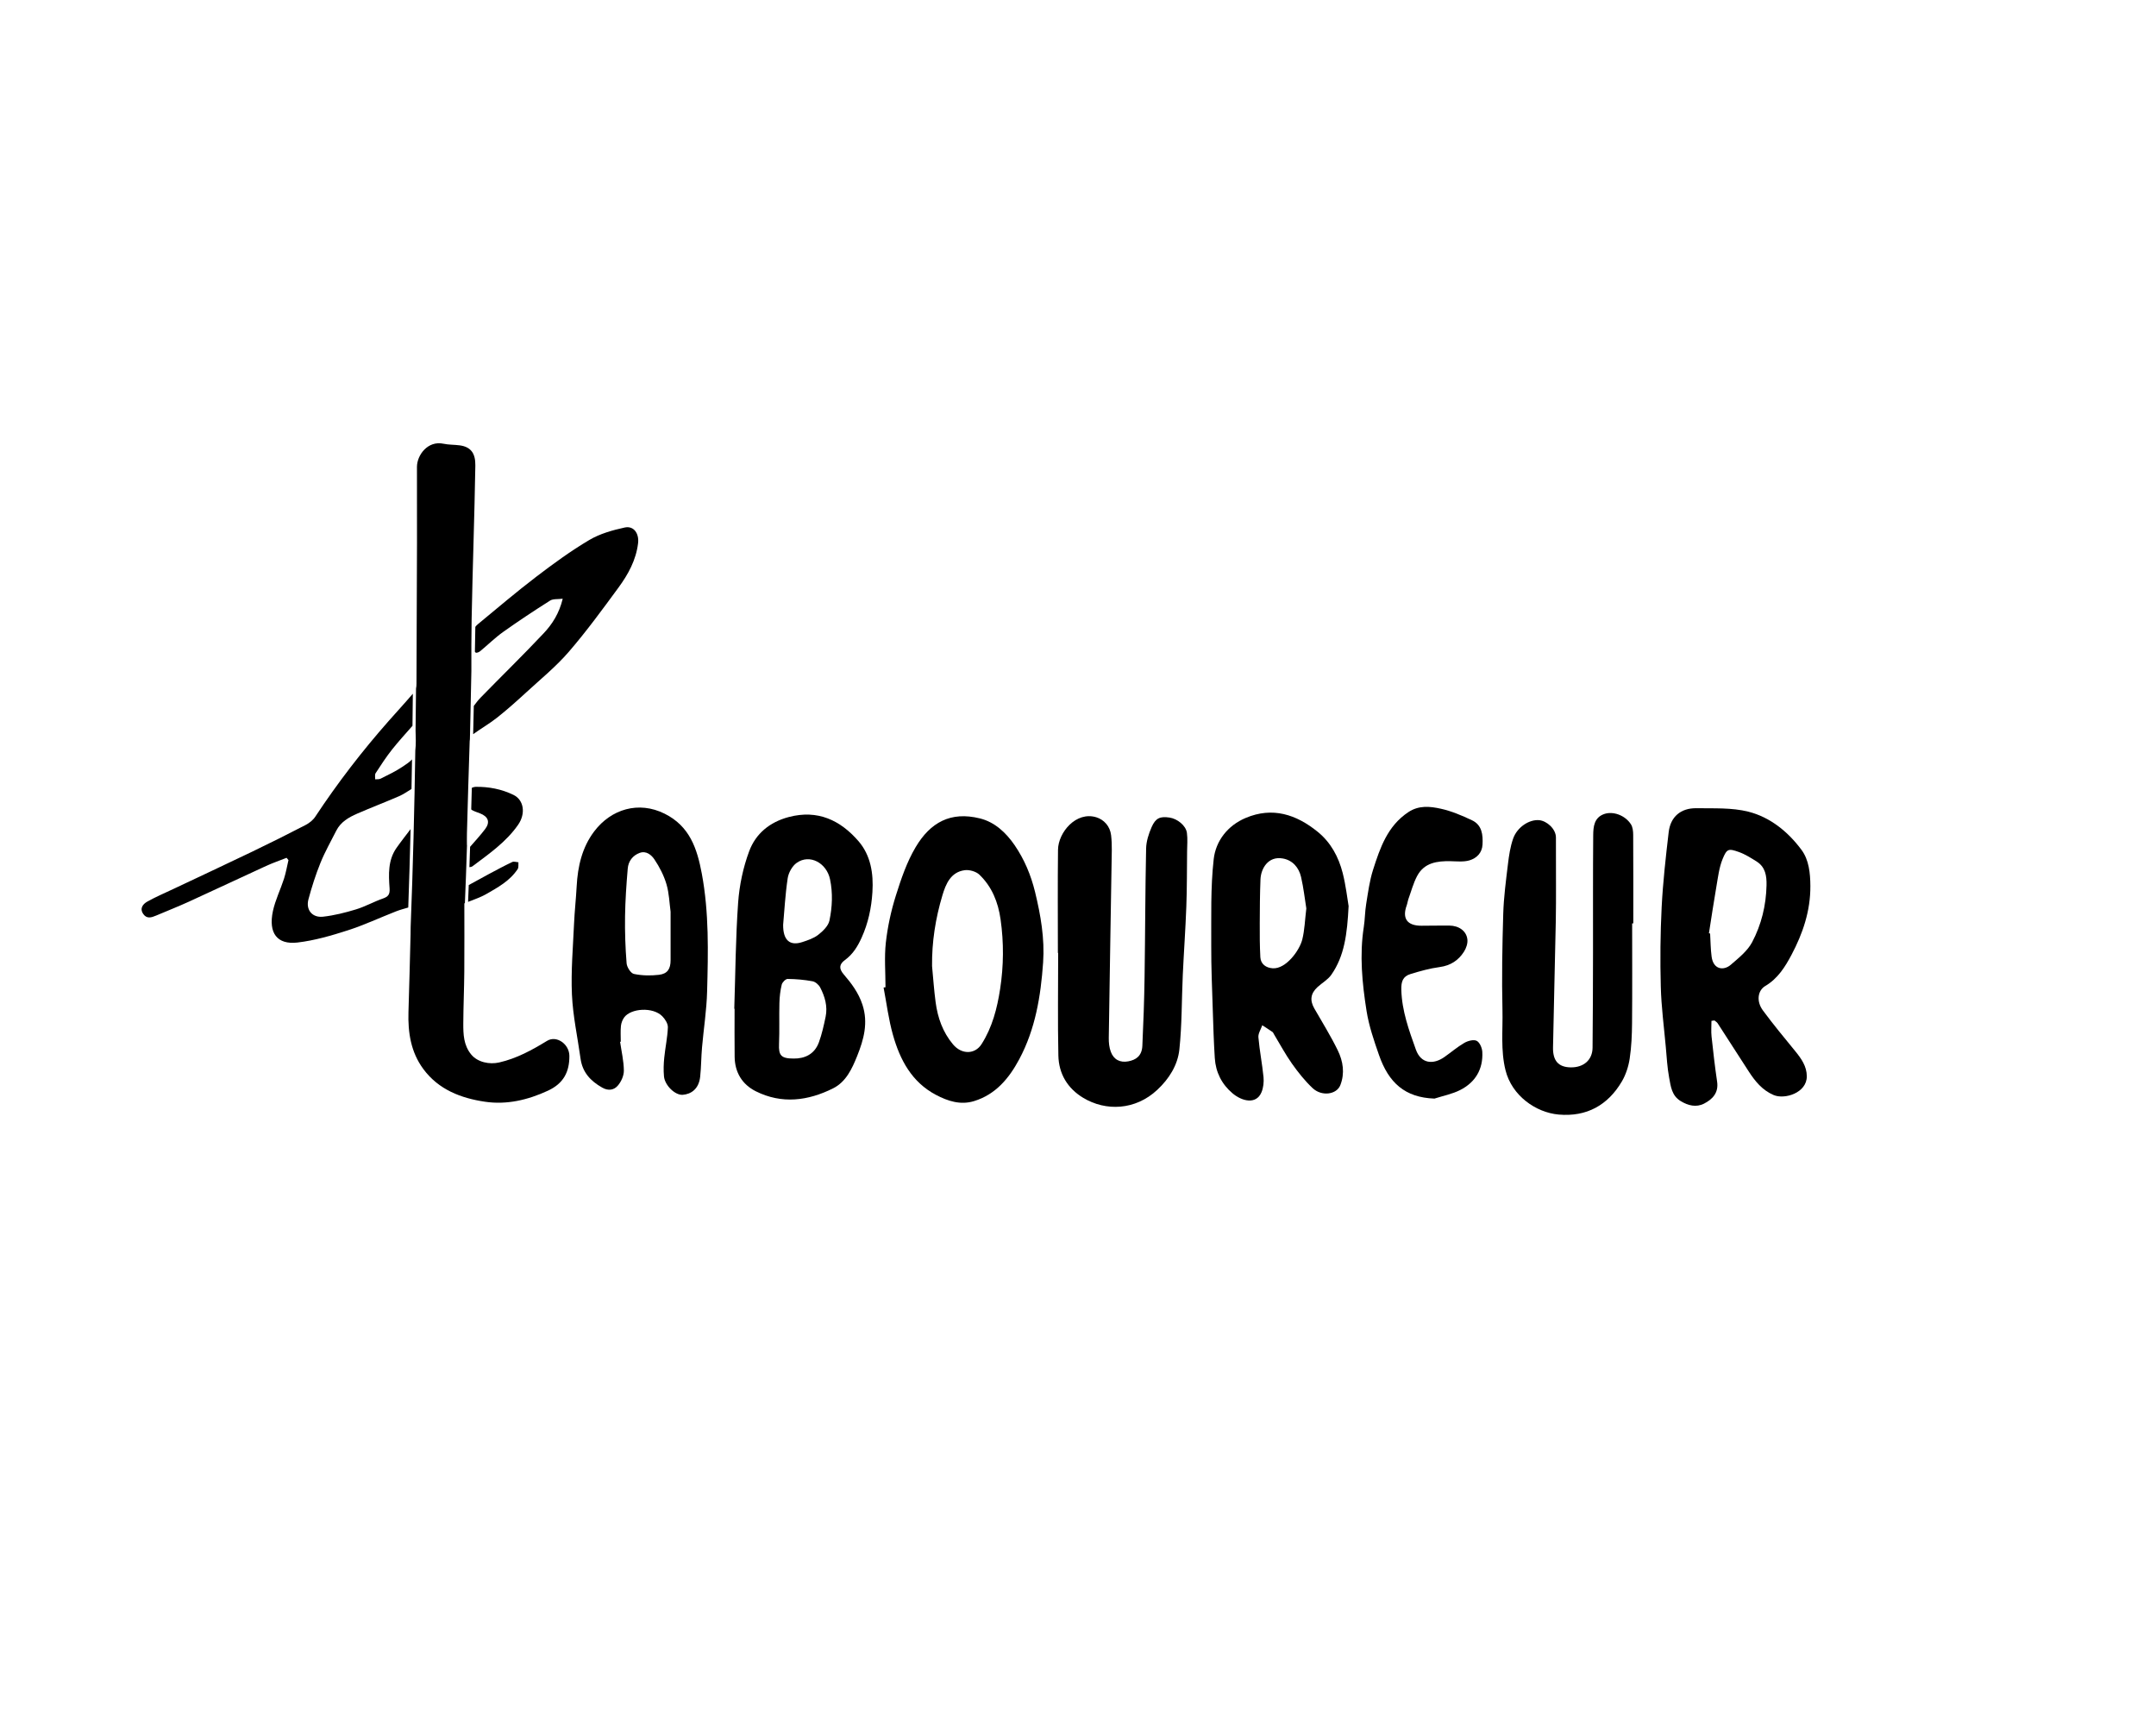 <?xml version="1.0" encoding="utf-8"?>
<!-- Generator: Adobe Illustrator 16.0.0, SVG Export Plug-In . SVG Version: 6.00 Build 0)  -->
<!DOCTYPE svg PUBLIC "-//W3C//DTD SVG 1.1//EN" "http://www.w3.org/Graphics/SVG/1.1/DTD/svg11.dtd">
<svg version="1.1" id="Calque_1" xmlns="http://www.w3.org/2000/svg" xmlns:xlink="http://www.w3.org/1999/xlink" x="0px" y="0px"
	 width="500px" height="400px" viewBox="0 0 500 400" enable-background="new 0 0 500 400" xml:space="preserve">
<g>
	<path fill-rule="evenodd" clip-rule="evenodd" d="M396.907,236.721c0,1.204-0.108,2.416,0.019,3.607
		c0.373,3.503,0.777,7.007,1.291,10.489c0.39,2.601-1.091,4.104-3.038,5.099c-1.798,0.913-3.672,0.472-5.436-0.607
		c-2.068-1.266-2.273-3.412-2.648-5.399c-0.438-2.36-0.568-4.784-0.782-7.18c-0.422-4.653-1.04-9.303-1.158-13.961
		c-0.161-6.136-0.107-12.287,0.201-18.413c0.298-5.814,0.952-11.619,1.632-17.41c0.418-3.544,2.804-5.587,6.431-5.534
		c4.029,0.063,8.207-0.164,12.049,0.805c5.063,1.282,9.206,4.661,12.312,8.842c1.732,2.321,2.046,5.39,2.064,8.392
		c0.036,5.756-1.75,11.012-4.378,15.969c-1.471,2.772-3.172,5.499-6.055,7.2c-1.807,1.065-2.129,3.582-0.57,5.689
		c2.381,3.229,4.95,6.323,7.489,9.433c1.409,1.725,2.676,3.501,2.688,5.831c0.017,3.854-5.127,5.438-7.688,4.349
		c-2.635-1.118-4.313-3.21-5.8-5.501c-2.412-3.705-4.78-7.434-7.188-11.139c-0.173-0.266-0.489-0.44-0.742-0.656
		C397.365,236.656,397.137,236.689,396.907,236.721z M396.322,216.411c0.09,0.018,0.182,0.041,0.273,0.061
		c0.105,1.783,0.108,3.583,0.345,5.351c0.404,3.064,2.825,3.295,4.448,1.894c1.813-1.567,3.846-3.175,4.937-5.214
		c2.157-4.066,3.258-8.56,3.354-13.228c0.048-2.148-0.253-4.201-2.25-5.474c-1.325-0.837-2.686-1.705-4.148-2.227
		c-2.421-0.86-2.808-0.789-3.795,1.635c-0.806,1.975-1.054,4.186-1.426,6.317C397.429,209.146,396.895,212.781,396.322,216.411z"/>
	<path fill-rule="evenodd" clip-rule="evenodd" d="M312.757,210.111c-0.328,6.464-0.958,11.552-4.01,15.926
		c-0.792,1.135-2.136,1.877-3.191,2.841c-1.624,1.491-1.827,3.083-0.753,4.965c1.846,3.227,3.823,6.394,5.447,9.732
		c1.224,2.516,1.668,5.283,0.588,8.051c-0.85,2.185-4.307,2.691-6.435,0.688c-1.788-1.685-3.355-3.655-4.781-5.67
		c-1.529-2.156-2.778-4.513-4.152-6.78c-0.12-0.197-0.204-0.453-0.378-0.573c-0.772-0.536-1.569-1.032-2.357-1.549
		c-0.317,0.937-0.977,1.899-0.896,2.799c0.269,3.085,0.88,6.138,1.185,9.22c0.111,1.149-0.028,2.447-0.465,3.503
		c-1.228,2.938-4.537,2.103-6.723,0.256c-2.497-2.103-3.904-4.893-4.112-8.164c-0.235-3.726-0.357-7.464-0.47-11.197
		c-0.16-4.961-0.375-9.927-0.355-14.892c0.034-6.686-0.175-13.422,0.571-20.039c0.48-4.232,3.233-7.802,7.427-9.566
		c6.215-2.621,11.728-0.81,16.687,3.217c3.044,2.464,4.849,5.83,5.801,9.56C312.129,205.36,312.458,208.387,312.757,210.111z
		 M302.951,210.651c-0.358-2.21-0.637-4.775-1.217-7.275c-0.502-2.189-1.941-3.884-4.197-4.3c-3.462-0.642-5.115,2.363-5.217,4.823
		c-0.136,3.387-0.158,6.781-0.167,10.176c-0.013,2.632-0.007,5.267,0.135,7.896c0.092,1.6,1.327,2.461,2.869,2.561
		c3.063,0.197,6.213-4.118,6.854-6.664C302.562,215.662,302.626,213.333,302.951,210.651z"/>
	<path fill-rule="evenodd" clip-rule="evenodd" d="M378.513,214.114c0,7.702,0.045,15.407-0.022,23.107
		c-0.025,2.759-0.137,5.543-0.551,8.263c-0.275,1.815-0.885,3.698-1.807,5.274c-3.258,5.543-8.207,8.259-14.653,7.689
		c-5.31-0.47-10.872-4.381-12.335-10.278c-1.158-4.647-0.598-9.299-0.707-13.939c-0.178-7.44-0.042-14.896,0.18-22.341
		c0.115-3.853,0.632-7.698,1.094-11.53c0.236-1.981,0.54-4.005,1.191-5.875c0.946-2.712,3.774-4.516,6.056-4.301
		c1.738,0.163,3.871,1.999,3.879,4.011c0.021,3.683,0.021,7.373,0.015,11.058c-0.002,2.767,0.012,5.531-0.046,8.298
		c-0.201,9.775-0.45,19.547-0.643,29.322c-0.063,3.117,1.27,4.579,4.063,4.633c3.017,0.061,5.08-1.699,5.106-4.557
		c0.079-7.349,0.088-14.696,0.105-22.041c0.016-9.087-0.033-18.166,0.045-27.249c0.016-1.95,0.217-4.065,2.507-4.887
		c2.092-0.751,4.896,0.281,6.233,2.354c0.431,0.665,0.528,1.636,0.532,2.47c0.04,6.841,0.024,13.682,0.024,20.52
		C378.69,214.114,378.6,214.114,378.513,214.114z"/>
	<path fill-rule="evenodd" clip-rule="evenodd" d="M170.286,233.911c0.271-8.206,0.309-16.43,0.896-24.617
		c0.29-4.02,1.156-8.135,2.562-11.908c1.517-4.068,4.732-6.754,9.179-7.93c6.724-1.774,11.962,0.749,16.162,5.584
		c2.833,3.272,3.517,7.479,3.238,11.837c-0.229,3.678-0.982,7.185-2.494,10.534c-0.906,2.006-2.016,3.849-3.861,5.188
		c-1.39,1.013-1.429,2.025-0.31,3.329c1.813,2.109,3.433,4.262,4.343,7.01c1.399,4.24,0.313,8.121-1.223,11.948
		c-1.181,2.946-2.579,5.98-5.567,7.479c-5.82,2.914-11.903,3.704-17.941,0.679c-3.146-1.577-4.857-4.378-4.899-7.99
		c-0.047-3.715-0.014-7.427-0.014-11.137C170.338,233.916,170.312,233.913,170.286,233.911z M181.619,214.434
		c-0.033,3.653,1.601,4.937,4.411,4.029c1.3-0.422,2.686-0.882,3.732-1.701c1.084-0.851,2.332-2.051,2.593-3.289
		c0.657-3.134,0.813-6.346,0.141-9.573c-0.793-3.808-4.73-5.948-7.738-3.814c-1.039,0.737-1.891,2.283-2.084,3.573
		C182.104,207.448,181.905,211.291,181.619,214.434z M184.072,245.459c2.509,0.029,4.825-0.957,5.846-3.778
		c0.692-1.907,1.138-3.916,1.552-5.912c0.499-2.409-0.165-4.685-1.265-6.798c-0.328-0.629-1.103-1.304-1.767-1.43
		c-1.897-0.349-3.841-0.523-5.771-0.541c-0.475-0.004-1.241,0.773-1.376,1.317c-0.336,1.386-0.502,2.842-0.538,4.278
		c-0.083,3.162,0.045,6.334-0.089,9.489C180.552,244.716,181.121,245.466,184.072,245.459z"/>
	<path fill-rule="evenodd" clip-rule="evenodd" d="M245.335,220.979c0-7.979-0.066-15.953,0.03-23.933
		c0.046-4.007,4.197-9,8.916-7.52c1.721,0.541,3.146,2.033,3.395,4.145c0.132,1.142,0.176,2.299,0.163,3.444
		c-0.233,14.529-0.49,29.057-0.701,43.581c-0.015,1.069,0.101,2.214,0.475,3.203c0.67,1.811,2.158,2.573,4.056,2.207
		c1.722-0.33,3.136-1.194,3.255-3.587c0.251-5.311,0.435-10.626,0.514-15.938c0.149-9.934,0.149-19.871,0.358-29.805
		c0.03-1.666,0.589-3.407,1.268-4.961c0.936-2.145,1.976-2.551,4.146-2.238c1.837,0.27,3.817,1.855,4.047,3.549
		c0.192,1.411,0.055,2.867,0.043,4.307c-0.048,4.263-0.021,8.531-0.178,12.794c-0.194,5.287-0.577,10.563-0.821,15.847
		c-0.266,5.771-0.184,11.573-0.794,17.304c-0.39,3.618-2.383,6.783-5.12,9.341c-5.1,4.761-11.945,4.992-17.151,1.869
		c-3.683-2.212-5.703-5.615-5.789-9.844c-0.167-7.916-0.047-15.845-0.047-23.765C245.376,220.979,245.354,220.979,245.335,220.979z"
		/>
	<path fill-rule="evenodd" clip-rule="evenodd" d="M143.806,241.581c0.32,2.226,0.855,4.451,0.874,6.682
		c0.008,1.189-0.631,2.602-1.434,3.511c-0.856,0.963-2.119,1.257-3.583,0.427c-2.723-1.54-4.59-3.551-5.028-6.734
		c-0.687-4.944-1.773-9.871-1.997-14.833c-0.246-5.479,0.249-10.988,0.491-16.479c0.13-2.888,0.454-5.762,0.608-8.652
		c0.249-4.623,1.254-9.027,4.1-12.763c3.896-5.114,10.264-7.066,16.301-4.056c5.805,2.896,7.528,8.043,8.624,13.923
		c1.688,9.057,1.467,18.162,1.226,27.267c-0.11,4.35-0.804,8.684-1.182,13.029c-0.198,2.246-0.187,4.513-0.426,6.752
		c-0.312,2.946-2.184,4.058-4.017,4.211c-1.797,0.153-4.188-2.19-4.379-4.271c-0.134-1.428-0.079-2.89,0.061-4.315
		c0.235-2.356,0.75-4.689,0.843-7.044c0.035-0.854-0.638-1.914-1.292-2.581c-2.179-2.222-7.271-1.856-8.827,0.251
		c-0.412,0.553-0.697,1.307-0.769,1.995c-0.122,1.204-0.034,2.432-0.034,3.652C143.915,241.559,143.861,241.571,143.806,241.581z
		 M155.517,211.407c-0.271-1.956-0.328-4.243-0.954-6.364c-0.6-2.022-1.609-3.995-2.789-5.751c-0.674-1.009-1.882-2.079-3.415-1.524
		c-1.64,0.599-2.638,1.938-2.779,3.632c-0.313,3.683-0.57,7.38-0.625,11.073c-0.05,3.628,0.067,7.275,0.36,10.895
		c0.07,0.903,0.965,2.32,1.698,2.473c1.87,0.398,3.891,0.427,5.803,0.204c1.993-0.235,2.703-1.382,2.701-3.387
		C155.517,218.994,155.517,215.328,155.517,211.407z"/>
	<path fill-rule="evenodd" clip-rule="evenodd" d="M205.357,228.925c0-3.462-0.3-6.953,0.081-10.372
		c0.416-3.676,1.212-7.356,2.322-10.883c1.214-3.856,2.546-7.796,4.597-11.242c3.386-5.703,8.092-8.34,14.882-6.656
		c3.451,0.854,6.05,3.286,8.061,6.207c2.262,3.306,3.777,6.915,4.739,10.844c1.311,5.396,2.255,10.799,1.87,16.364
		c-0.542,7.801-1.797,15.458-5.537,22.443c-2.348,4.392-5.461,8.169-10.491,9.701c-3.132,0.959-6.072,0.003-8.82-1.446
		c-5.621-2.959-8.349-8.134-9.978-13.913c-1.017-3.577-1.469-7.313-2.171-10.975C205.062,228.972,205.212,228.947,205.357,228.925z
		 M216.155,224.029c0.267,2.793,0.456,5.593,0.827,8.375c0.481,3.596,1.652,6.941,4.041,9.783c1.994,2.375,5.076,2.337,6.608-0.063
		c2.499-3.913,3.616-8.302,4.31-12.792c0.824-5.359,0.873-10.734,0.104-16.139c-0.569-4.014-2.004-7.573-4.91-10.368
		c-0.777-0.746-2.313-1.184-3.408-1.041c-3.254,0.428-4.392,3.227-5.172,5.833C216.959,212.94,216.09,218.412,216.155,224.029z"/>
	<path fill-rule="evenodd" clip-rule="evenodd" d="M332.668,254.746c-6.856-0.243-10.621-3.674-12.859-10.088
		c-1.163-3.343-2.336-6.752-2.888-10.227c-1.017-6.44-1.662-12.944-0.64-19.482c0.272-1.764,0.259-3.57,0.552-5.33
		c0.433-2.659,0.779-5.365,1.594-7.92c1.624-5.081,3.338-10.153,8.167-13.369c2.447-1.633,5.039-1.352,7.525-0.805
		c2.495,0.544,4.92,1.586,7.247,2.68c2.328,1.096,2.573,3.357,2.448,5.646c-0.104,1.934-1.374,3.147-2.993,3.642
		c-1.36,0.416-2.925,0.234-4.399,0.204c-3.142-0.065-6.124,0.338-7.769,3.424c-0.899,1.696-1.394,3.614-2.056,5.44
		c-0.154,0.433-0.197,0.907-0.354,1.34c-1.129,3.085,0.087,4.781,3.446,4.761c2.135-0.013,4.265-0.045,6.398-0.036
		c2.231,0.012,4.002,1.232,4.218,3.224c0.104,0.913-0.276,2.031-0.793,2.834c-1.292,2.014-3.117,3.221-5.619,3.559
		c-2.301,0.309-4.58,0.941-6.808,1.63c-1.761,0.544-2.153,1.754-2.102,3.653c0.132,4.876,1.76,9.333,3.37,13.846
		c1.187,3.324,4.035,3.551,6.623,1.733c1.552-1.089,3.002-2.339,4.629-3.284c0.811-0.469,2.137-0.824,2.853-0.472
		c0.701,0.352,1.257,1.645,1.305,2.553c0.218,4.005-1.592,7.059-5.119,8.851C336.795,253.692,334.67,254.102,332.668,254.746z"/>
	<path d="M91.951,196.622c-1.995,2.849-1.835,6.139-1.604,9.355c0.099,1.413-0.299,1.942-1.558,2.381
		c-2.107,0.735-4.083,1.862-6.21,2.509c-2.502,0.76-5.08,1.414-7.669,1.701c-2.511,0.272-4.028-1.601-3.38-4.023
		c0.768-2.87,1.68-5.726,2.794-8.476c1.037-2.56,2.413-4.98,3.664-7.453c1.027-2.03,2.898-3.096,4.865-3.953
		c3.215-1.403,6.503-2.649,9.723-4.051c0.961-0.419,1.844-1.031,2.855-1.659c0.047-2.294,0.088-4.584,0.121-6.854
		c-0.618,0.663-1.545,1.259-2.3,1.757c-1.565,1.047-3.298,1.854-4.989,2.707c-0.357,0.181-0.835,0.108-1.256,0.148
		c0.024-0.48-0.126-1.073,0.104-1.421c1.223-1.882,2.45-3.77,3.845-5.53c1.457-1.83,3.043-3.568,4.704-5.456
		c0.031-2.498,0.059-4.977,0.082-7.441c-1.813,2.122-3.71,4.172-5.558,6.267c-6.198,7.019-11.9,14.422-17.063,22.242
		c-0.531,0.802-1.403,1.494-2.268,1.94c-4.096,2.122-8.221,4.185-12.382,6.183c-6.066,2.92-12.169,5.76-18.257,8.64
		c-2.022,0.955-4.096,1.837-6.046,2.929c-1.035,0.58-1.846,1.589-0.928,2.896c0.816,1.16,1.902,0.797,2.968,0.346
		c2.539-1.078,5.108-2.087,7.619-3.233c5.979-2.728,11.913-5.537,17.887-8.271c1.546-0.708,3.164-1.266,4.75-1.891
		c0.143,0.176,0.291,0.356,0.436,0.53c-0.336,1.435-0.582,2.902-1.03,4.299c-0.811,2.519-2.017,4.944-2.574,7.51
		c-1.095,5.115,0.967,7.858,5.71,7.302c3.948-0.464,7.859-1.604,11.667-2.829c3.808-1.224,7.452-2.942,11.186-4.399
		c0.897-0.349,1.843-0.604,2.822-0.889c0.217-6.124,0.396-12.184,0.544-18.179C94.128,193.706,92.995,195.133,91.951,196.622z"/>
	<path d="M126.868,241.358c-3.502,2.138-7.013,4.071-11.088,5.007c-2.245,0.519-5.023-0.034-6.508-1.85
		c-1.767-2.153-1.841-4.689-1.829-7.23c0.019-3.981,0.201-7.968,0.232-11.947c0.043-5.473,0.011-10.939,0.011-15.863
		c0.042-0.016,0.083-0.031,0.127-0.049c0.166-3.771,0.334-8.356,0.492-13.457c-0.007-0.005-0.014-0.013-0.021-0.018
		c0-0.912-0.023-1.825,0.005-2.734c0.196-7.124,0.394-14.251,0.637-21.378c0.003-0.124,0.021-0.272,0.049-0.415
		c0.051-2.125,0.1-4.252,0.148-6.372c0.002-0.12,0.002-0.243,0.005-0.364c0.069-3.079,0.135-6.125,0.189-9.099
		c-0.012-4.011-0.012-8.021,0.06-12.031c0.223-11.866,0.664-23.729,0.859-35.597c0.049-2.811-1.011-4.34-3.622-4.69
		c-1.249-0.17-2.541-0.111-3.761-0.374c-3.66-0.788-6.156,2.663-6.156,5.367c0.002,5.862,0.024,11.726,0.009,17.588
		c-0.024,10.892-0.063,21.785-0.12,32.676c0,0.37-0.023,0.787-0.105,1.159c-0.03,3.202-0.065,6.432-0.108,9.685
		c0.059,1.65,0.108,3.196-0.059,4.68c-0.199,13.263-0.533,26.92-1.078,40.873c-0.002,0.589-0.009,1.162-0.02,1.74
		c-0.146,5.998-0.305,11.999-0.488,17.995c-0.143,4.76,0.543,9.309,3.46,13.248c3.539,4.783,8.744,6.747,14.274,7.566
		c5.039,0.749,9.932-0.394,14.625-2.568c3.58-1.66,4.986-4.328,4.957-8.07C132.023,242.123,129.088,240.007,126.868,241.358z"/>
	<path d="M112.708,207.353c2.734-1.561,5.55-3.095,7.349-5.832c0.259-0.394,0.126-1.042,0.176-1.571
		c-0.484-0.033-1.051-0.246-1.431-0.067c-1.821,0.864-3.604,1.821-5.384,2.773c-1.525,0.815-3.058,1.664-4.708,2.571
		c-0.052,1.375-0.105,2.683-0.158,3.903C110.125,208.516,111.49,208.047,112.708,207.353z"/>
	<path d="M111.317,188.604c1.903,0.743,2.409,2.016,1.207,3.625c-1.081,1.443-2.327,2.766-3.504,4.133
		c-0.053,1.635-0.104,3.208-0.158,4.725c0.285-0.038,0.535-0.081,0.716-0.215c3.821-2.875,7.788-5.604,10.573-9.609
		c1.814-2.604,1.348-5.753-1.047-6.928c-2.78-1.358-5.754-1.93-8.839-1.88c-0.242,0.003-0.595,0.107-0.844,0.229
		c-0.046,1.693-0.094,3.367-0.139,5.011C109.699,188.067,110.666,188.348,111.317,188.604z"/>
	<path d="M144.877,122.322c-2.831,0.615-5.763,1.44-8.221,2.899c-4.289,2.543-8.359,5.511-12.333,8.547
		c-4.625,3.533-9.063,7.313-13.557,11.023c-0.186,0.152-0.37,0.354-0.531,0.57c-0.032,1.861-0.066,3.782-0.102,5.755
		c0.057,0.102,0.122,0.187,0.2,0.219c0.255,0.106,0.77-0.122,1.047-0.352c1.779-1.47,3.432-3.112,5.309-4.448
		c3.555-2.525,7.2-4.94,10.888-7.27c0.691-0.437,1.763-0.282,2.925-0.433c-0.83,3.434-2.444,5.924-4.437,8.036
		c-4.761,5.059-9.744,9.91-14.596,14.885c-0.58,0.596-1.09,1.268-1.591,1.941c-0.05,2.169-0.097,4.355-0.149,6.55
		c1.822-1.309,3.783-2.439,5.537-3.824c2.359-1.863,4.604-3.875,6.819-5.908c3.326-3.056,6.871-5.944,9.808-9.347
		c4.102-4.745,7.813-9.84,11.534-14.904c2.25-3.064,4.085-6.384,4.551-10.306C148.243,123.752,147.014,121.864,144.877,122.322z"/>
</g>
</svg>
